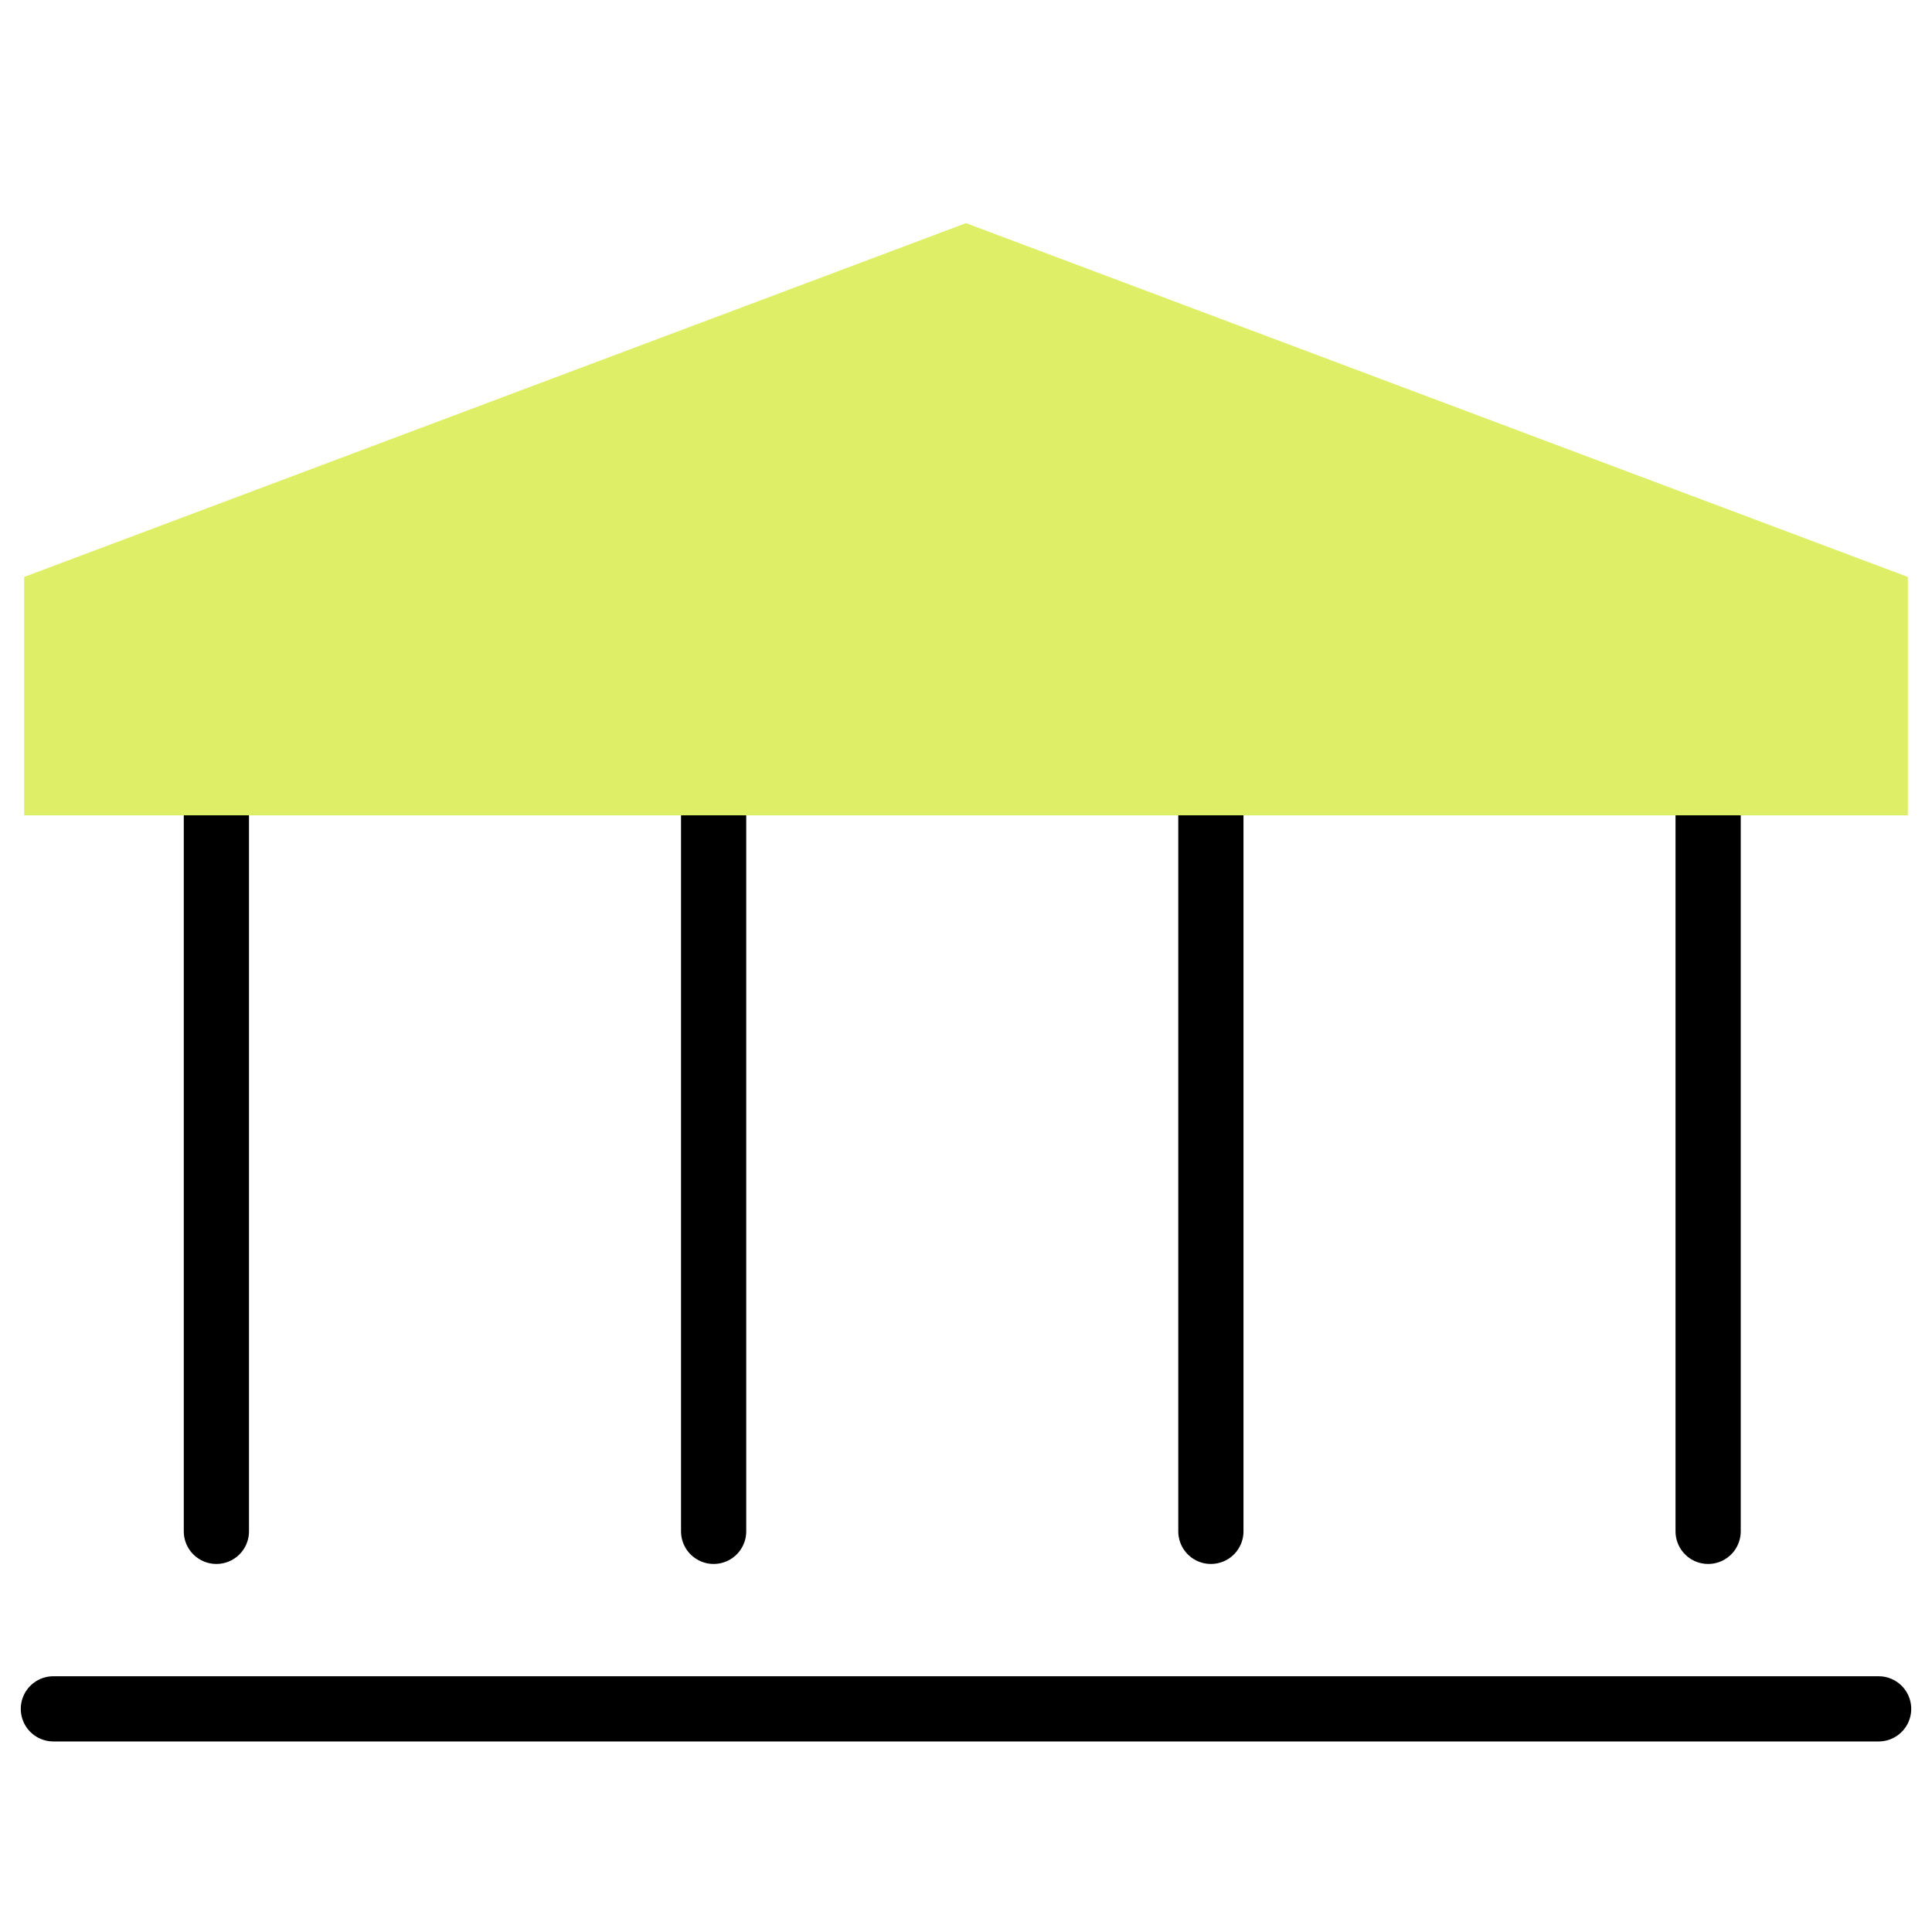 <?xml version="1.0" encoding="UTF-8"?> <svg xmlns="http://www.w3.org/2000/svg" id="uuid-dd1bf008-bc61-463d-af67-8f0d9a34218e" viewBox="0 0 80 80"><defs><style>.uuid-6284ea19-9961-4f5d-bf23-64af7ad1f042{fill:#deef67;}.uuid-637c2f48-2fc1-4063-87a5-1ee99785c3b8{stroke:#000;stroke-linecap:round;stroke-linejoin:round;stroke-width:2.7px;}.uuid-637c2f48-2fc1-4063-87a5-1ee99785c3b8,.uuid-fd86078f-db63-41ef-9fce-1b9395a387ef{fill:none;}</style></defs><g><line class="uuid-637c2f48-2fc1-4063-87a5-1ee99785c3b8" x1="2.21" y1="70.76" x2="77.79" y2="70.76"></line><line class="uuid-637c2f48-2fc1-4063-87a5-1ee99785c3b8" x1="8.96" y1="28.5" x2="8.96" y2="63.41"></line><line class="uuid-637c2f48-2fc1-4063-87a5-1ee99785c3b8" x1="70.73" y1="28.5" x2="70.73" y2="63.41"></line><line class="uuid-637c2f48-2fc1-4063-87a5-1ee99785c3b8" x1="50.14" y1="28.5" x2="50.14" y2="63.41"></line><line class="uuid-637c2f48-2fc1-4063-87a5-1ee99785c3b8" x1="29.55" y1="28.5" x2="29.55" y2="63.41"></line><polygon class="uuid-6284ea19-9961-4f5d-bf23-64af7ad1f042" points="1 23.89 40 9.24 79 23.89 79 33.76 1 33.76 1 23.89"></polygon></g><rect class="uuid-fd86078f-db63-41ef-9fce-1b9395a387ef" width="80" height="80"></rect></svg> 